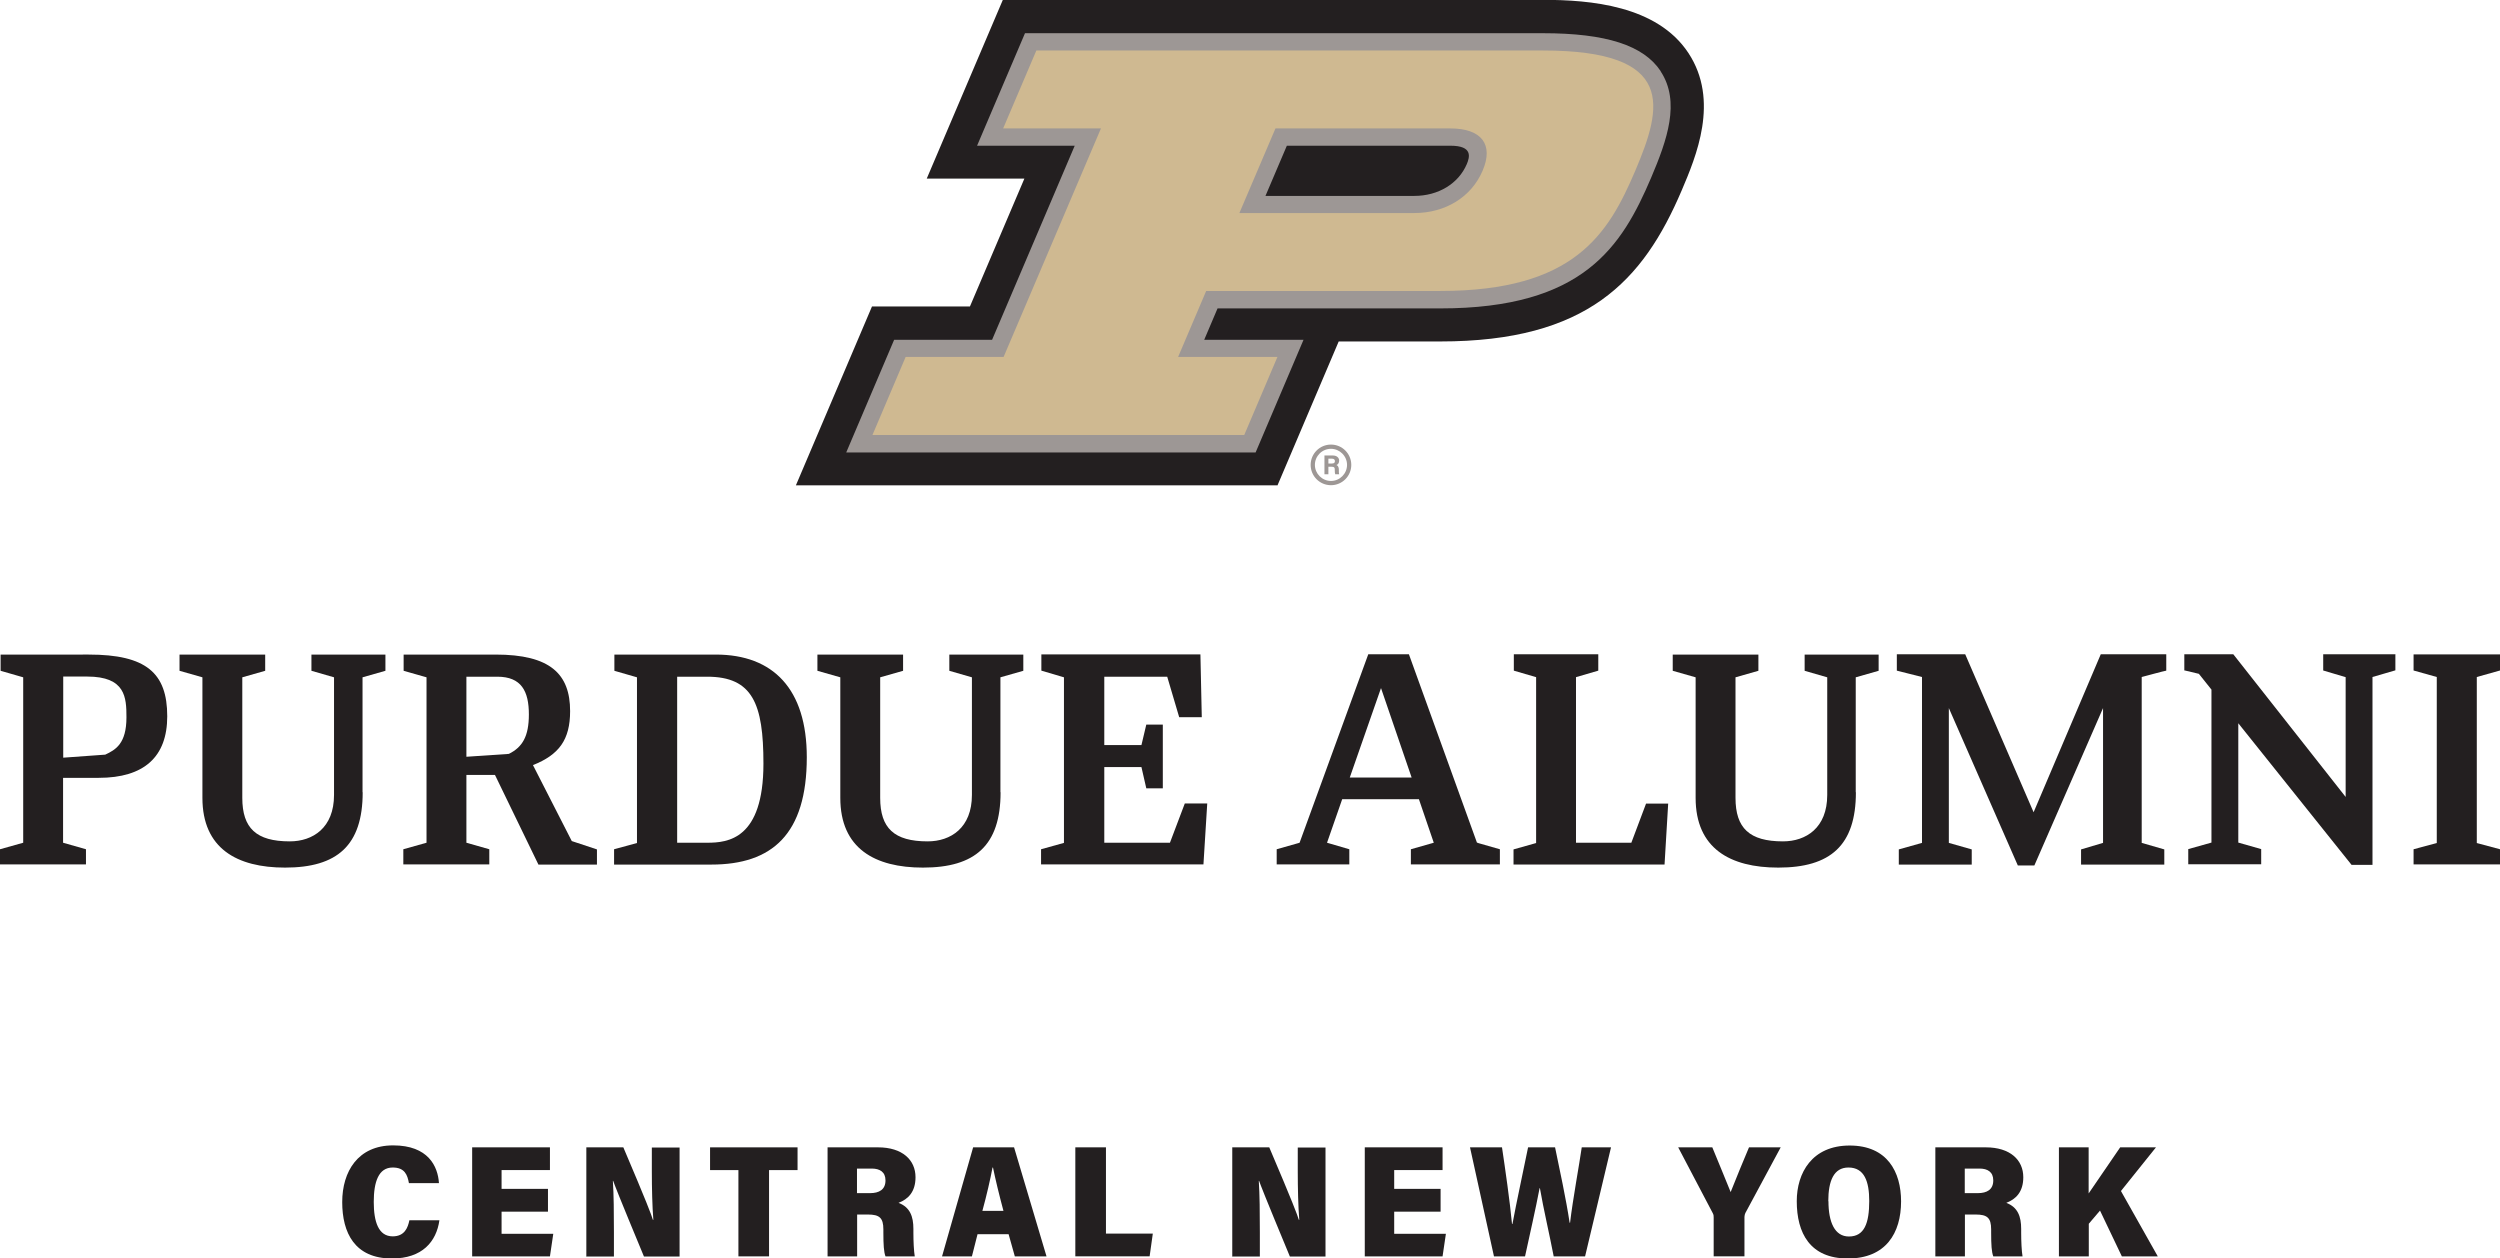 <?xml version="1.0" encoding="UTF-8"?><svg id="Layer_1" xmlns="http://www.w3.org/2000/svg" viewBox="0 0 164.88 82.99"><defs><style>.cls-1{fill:#9d9795;}.cls-2{fill:#cfb991;}.cls-3{fill:#231f20;}</style></defs><g><g><path class="cls-1" d="M87.78,32c-.74,0-1.34-.6-1.34-1.34s.6-1.34,1.34-1.34,1.34,.6,1.34,1.34-.6,1.34-1.34,1.34Zm0-2.4c-.59,0-1.06,.48-1.06,1.06s.48,1.06,1.06,1.06,1.06-.48,1.06-1.06-.48-1.06-1.06-1.06Z"/><path class="cls-1" d="M87.61,30.78v.5h-.26v-1.24h.55c.27,0,.42,.15,.42,.34,0,.17-.09,.26-.18,.29,.06,.02,.16,.09,.16,.31v.06c0,.08,0,.18,.02,.24h-.26c-.02-.05-.03-.15-.03-.28v-.02c0-.14-.03-.2-.23-.2h-.18Zm0-.21h.23c.15,0,.2-.06,.2-.16s-.07-.16-.2-.16h-.23v.32Z"/><path class="cls-3" d="M84.25,32.02l4.04-9.5h6.7c9.69,0,13.37-3.98,15.92-9.96,.94-2.21,2.52-5.92,.44-9.07-2.07-3.13-6.47-3.5-9.6-3.5h-35.61l-5.02,11.79h6.44l-3.59,8.43h-6.46l-5.02,11.8h31.75Z"/><path class="cls-1" d="M109.53,4.7c-1.13-1.71-3.6-2.51-7.77-2.51h-34.16l-3.16,7.42h6.44l-5.45,12.8h-6.46l-3.16,7.43h27l3.16-7.43h-6.55l.88-2.07h14.69c9.45,0,11.97-4.08,13.91-8.63,1.04-2.45,1.95-5,.62-7.01m-24.65,4.91h10.79c1.49,0,1.27,.75,1.08,1.21-.55,1.29-1.88,2.1-3.46,2.1h-9.82l1.41-3.31Z"/><path class="cls-2" d="M101.76,3.33h-33.41l-2.19,5.14h6.45l-6.42,15.07h-6.46l-2.19,5.15h24.52l2.19-5.15h-6.55l1.85-4.35h15.44c8.85,0,11.08-3.75,12.86-7.93,1.78-4.19,2.75-7.93-6.1-7.93m-8.47,10.72h-11.54l2.38-5.58h11.54c2.04,0,2.87,1.05,2.12,2.79-.74,1.74-2.46,2.79-4.5,2.79"/></g><g><polygon class="cls-3" points="164.88 44.22 164.88 43.16 159.18 43.16 159.18 44.22 160.71 44.65 160.71 55.6 159.18 56.01 159.18 57.01 164.88 57.01 164.88 56.01 163.35 55.6 163.35 44.65 164.88 44.22"/><polygon class="cls-3" points="107.59 55.58 103.94 55.58 103.94 44.66 105.41 44.23 105.41 43.15 99.84 43.15 99.84 44.23 101.31 44.66 101.31 55.6 99.82 56.02 99.82 57.02 109.78 57.02 110.02 53 108.56 53 107.59 55.58"/><path class="cls-3" d="M97.41,55.58l-4.49-12.43h-2.68l-4.53,12.43s-.02,0-.03,.01l-1.48,.42v1h4.79v-1h0l-1.47-.43,1-2.87h5.06l.98,2.87-1.51,.43v1h5.87v-1h0l-1.4-.4s-.07-.02-.11-.04Zm-8.39-4.3l2.06-5.9,2.02,5.9h-4.07Z"/><path class="cls-3" d="M142.87,43.15h-4.32l-4.43,10.42-4.51-10.42h-4.51v1.08h0l1.66,.42v10.94c-.05,.02-1.53,.43-1.53,.43v1h4.81v-1s-1.45-.41-1.51-.43v-8.89l4.55,10.38h1.09l4.53-10.38v8.89c-.05,.02-1.45,.43-1.45,.43v1h5.49v-1h0s-1.44-.41-1.49-.43v-10.94s1.52-.41,1.62-.42v-1.08h0Z"/><path class="cls-3" d="M157.99,43.15h-4.77v1.07h0l1.48,.44v7.9l-7.41-9.41h-3.23v1.07h0s.03,0,.04,0l.92,.22,.83,1.04v10.09c-.05,.02-1.53,.43-1.53,.43v1h4.81v-1s-1.45-.41-1.51-.43v-7.87l7.47,9.34h1.38v-12.39l1.51-.44h0v-1.08h0Z"/><path class="cls-3" d="M1.53,44.67l-1.49-.43v-1.07H5.85c3.79,0,5.18,1.21,5.18,4.07,0,2.68-1.53,4.06-4.52,4.06h-2.35v4.28l1.51,.43v1H0v-1l1.53-.43v-10.91Zm2.64-.05v5.35l2.77-.2c.69-.32,1.4-.73,1.4-2.46,0-1.31-.06-2.69-2.59-2.69h-1.57Z"/><path class="cls-3" d="M32.64,51.11h-1.88v4.47l1.51,.43v1h-5.67v-1l1.53-.43v-10.91l-1.51-.43v-1.07h6.07c3.6,0,4.91,1.28,4.91,3.73,0,1.9-.74,2.88-2.45,3.56l2.56,5.01,1.66,.55v1h-3.86l-2.86-5.9Zm-1.88-6.48v5.28l2.8-.19c.89-.44,1.32-1.15,1.32-2.6,0-1.53-.49-2.49-2.08-2.49h-2.05Z"/><path class="cls-3" d="M40.5,56.01l1.51-.41v-10.93l-1.49-.43v-1.07h6.69c3.79,0,6,2.28,6,6.77,0,5.08-2.29,7.08-6.29,7.08h-6.42v-1Zm4.16-11.38v10.95h1.98c1.36,0,3.71-.22,3.71-5.22,0-3.94-.71-5.73-3.71-5.73h-1.98Z"/><polygon class="cls-3" points="78.14 52.99 77.16 55.58 72.83 55.58 72.83 50.59 75.28 50.59 75.6 51.99 76.69 51.99 76.69 47.79 75.6 47.79 75.28 49.14 72.83 49.14 72.83 44.63 76.98 44.63 77.77 47.3 79.26 47.3 79.17 43.16 68.68 43.16 68.68 44.23 70.17 44.67 70.17 55.59 68.66 56.01 68.66 57.01 79.37 57.01 79.62 52.99 78.14 52.99"/><path class="cls-3" d="M23.92,52.25c0,3.51-1.68,4.97-5.12,4.97-3.17,0-5.45-1.26-5.45-4.6v-7.95l-1.51-.43v-1.07h5.65v1.07l-1.51,.43v7.95c0,2,.92,2.87,3.13,2.87,1.52,0,2.92-.89,2.92-3.06v-7.76l-1.49-.43v-1.07h4.88v1.07l-1.51,.43v7.58Z"/><path class="cls-3" d="M65.99,52.25c0,3.51-1.68,4.97-5.12,4.97-3.17,0-5.45-1.26-5.45-4.6v-7.95l-1.51-.43v-1.07h5.65v1.07l-1.51,.43v7.95c0,2,.92,2.87,3.13,2.87,1.52,0,2.92-.89,2.92-3.06v-7.76l-1.49-.43v-1.07h4.88v1.07l-1.51,.43v7.58Z"/><path class="cls-3" d="M122.4,52.25c0,3.51-1.68,4.97-5.12,4.97-3.17,0-5.45-1.26-5.45-4.6v-7.95l-1.51-.43v-1.07h5.65v1.07l-1.51,.43v7.95c0,2,.92,2.87,3.13,2.87,1.52,0,2.92-.89,2.92-3.06v-7.76l-1.49-.43v-1.07h4.88v1.07l-1.51,.43v7.58Z"/></g></g><g><path class="cls-3" d="M28.98,80.48c-.2,1.41-1.13,2.52-3.13,2.52-2.46,0-3.28-1.7-3.28-3.72s1.04-3.74,3.36-3.74,2.95,1.39,3.02,2.49h-1.98c-.1-.55-.28-1.03-1.07-1.03-.94,0-1.25,.96-1.25,2.27s.31,2.27,1.25,2.27c.79,0,1-.58,1.1-1.06h1.98Z"/><path class="cls-3" d="M36.14,79.91h-3.06v1.46h3.41l-.22,1.49h-5.13v-7.19h5.13v1.5h-3.19v1.24h3.06v1.5Z"/><path class="cls-3" d="M38.67,82.86v-7.19h2.44c1.55,3.64,1.86,4.47,1.95,4.78h.03c-.07-.84-.1-2.08-.1-3.19v-1.58h1.83v7.19h-2.35c-1.69-4.07-1.93-4.71-2.03-4.99h-.02c.06,.9,.07,2.13,.07,3.38v1.61h-1.85Z"/><path class="cls-3" d="M48.71,77.17h-1.88v-1.5h5.77v1.5h-1.88v5.69h-2.02v-5.69Z"/><path class="cls-3" d="M56.53,80.1v2.76h-1.95v-7.19h3.33c1.6,0,2.47,.83,2.47,1.97,0,.97-.49,1.45-1.12,1.69,.76,.29,.98,.9,.98,1.72v.23c0,.6,.03,1.23,.09,1.58h-1.93c-.11-.29-.14-.76-.14-1.58v-.2c0-.76-.26-.98-1.02-.98h-.7Zm0-1.41h.85c.6,0,1.02-.23,1.02-.84,0-.56-.38-.78-.9-.78h-.98v1.62Z"/><path class="cls-3" d="M64.47,81.4l-.37,1.46h-1.97l2.05-7.19h2.7l2.14,7.19h-2.09l-.41-1.46h-2.05Zm1.71-1.54c-.29-1.08-.54-2.12-.69-2.86h-.03c-.15,.79-.39,1.84-.67,2.86h1.4Z"/><path class="cls-3" d="M70.92,75.67h2.02v5.69h3.09l-.21,1.5h-4.9v-7.19Z"/><path class="cls-3" d="M81.27,82.86v-7.19h2.44c1.55,3.64,1.86,4.47,1.95,4.78h.03c-.07-.84-.1-2.08-.1-3.19v-1.58h1.83v7.19h-2.35c-1.69-4.07-1.93-4.71-2.03-4.99h-.02c.06,.9,.07,2.13,.07,3.38v1.61h-1.85Z"/><path class="cls-3" d="M95.01,79.91h-3.06v1.46h3.41l-.22,1.49h-5.13v-7.19h5.13v1.5h-3.19v1.24h3.06v1.5Z"/><path class="cls-3" d="M98.53,82.86l-1.58-7.19h2.11c.21,1.41,.52,3.56,.66,5.05h.03c.28-1.5,.69-3.37,1.03-5.05h1.78c.29,1.4,.73,3.43,.96,4.97h.03c.17-1.47,.62-3.91,.77-4.97h1.93l-1.71,7.19h-2.07c-.28-1.46-.67-3.11-.91-4.5h-.02c-.26,1.38-.67,3.15-.96,4.5h-2.07Z"/><path class="cls-3" d="M113.02,82.86v-2.57c0-.09,0-.17-.06-.28l-2.28-4.34h2.25c.42,1.04,.92,2.21,1.21,2.95,.39-1,.84-2.06,1.21-2.95h2.09l-2.33,4.33c-.03,.07-.06,.16-.06,.26v2.6h-2.02Z"/><path class="cls-3" d="M125.38,79.23c0,2.1-1.01,3.77-3.51,3.77s-3.37-1.68-3.37-3.78c0-1.87,1.01-3.67,3.49-3.67s3.39,1.74,3.39,3.69Zm-4.79-.01c0,1.38,.41,2.33,1.35,2.33,1.02,0,1.34-.88,1.34-2.34,0-1.27-.31-2.21-1.37-2.21-.97,0-1.33,.88-1.33,2.23Z"/><path class="cls-3" d="M129.59,80.1v2.76h-1.95v-7.19h3.33c1.6,0,2.47,.83,2.47,1.97,0,.97-.49,1.45-1.12,1.69,.76,.29,.98,.9,.98,1.72v.23c0,.6,.03,1.23,.09,1.58h-1.93c-.11-.29-.14-.76-.14-1.58v-.2c0-.76-.26-.98-1.02-.98h-.7Zm0-1.41h.85c.6,0,1.02-.23,1.02-.84,0-.56-.38-.78-.9-.78h-.98v1.62Z"/><path class="cls-3" d="M135.79,75.67h1.96v3.04c.69-1,1.5-2.19,2.08-3.04h2.36l-2.31,2.88,2.43,4.31h-2.37l-1.44-3.02-.74,.87v2.15h-1.97v-7.19Z"/></g></svg>